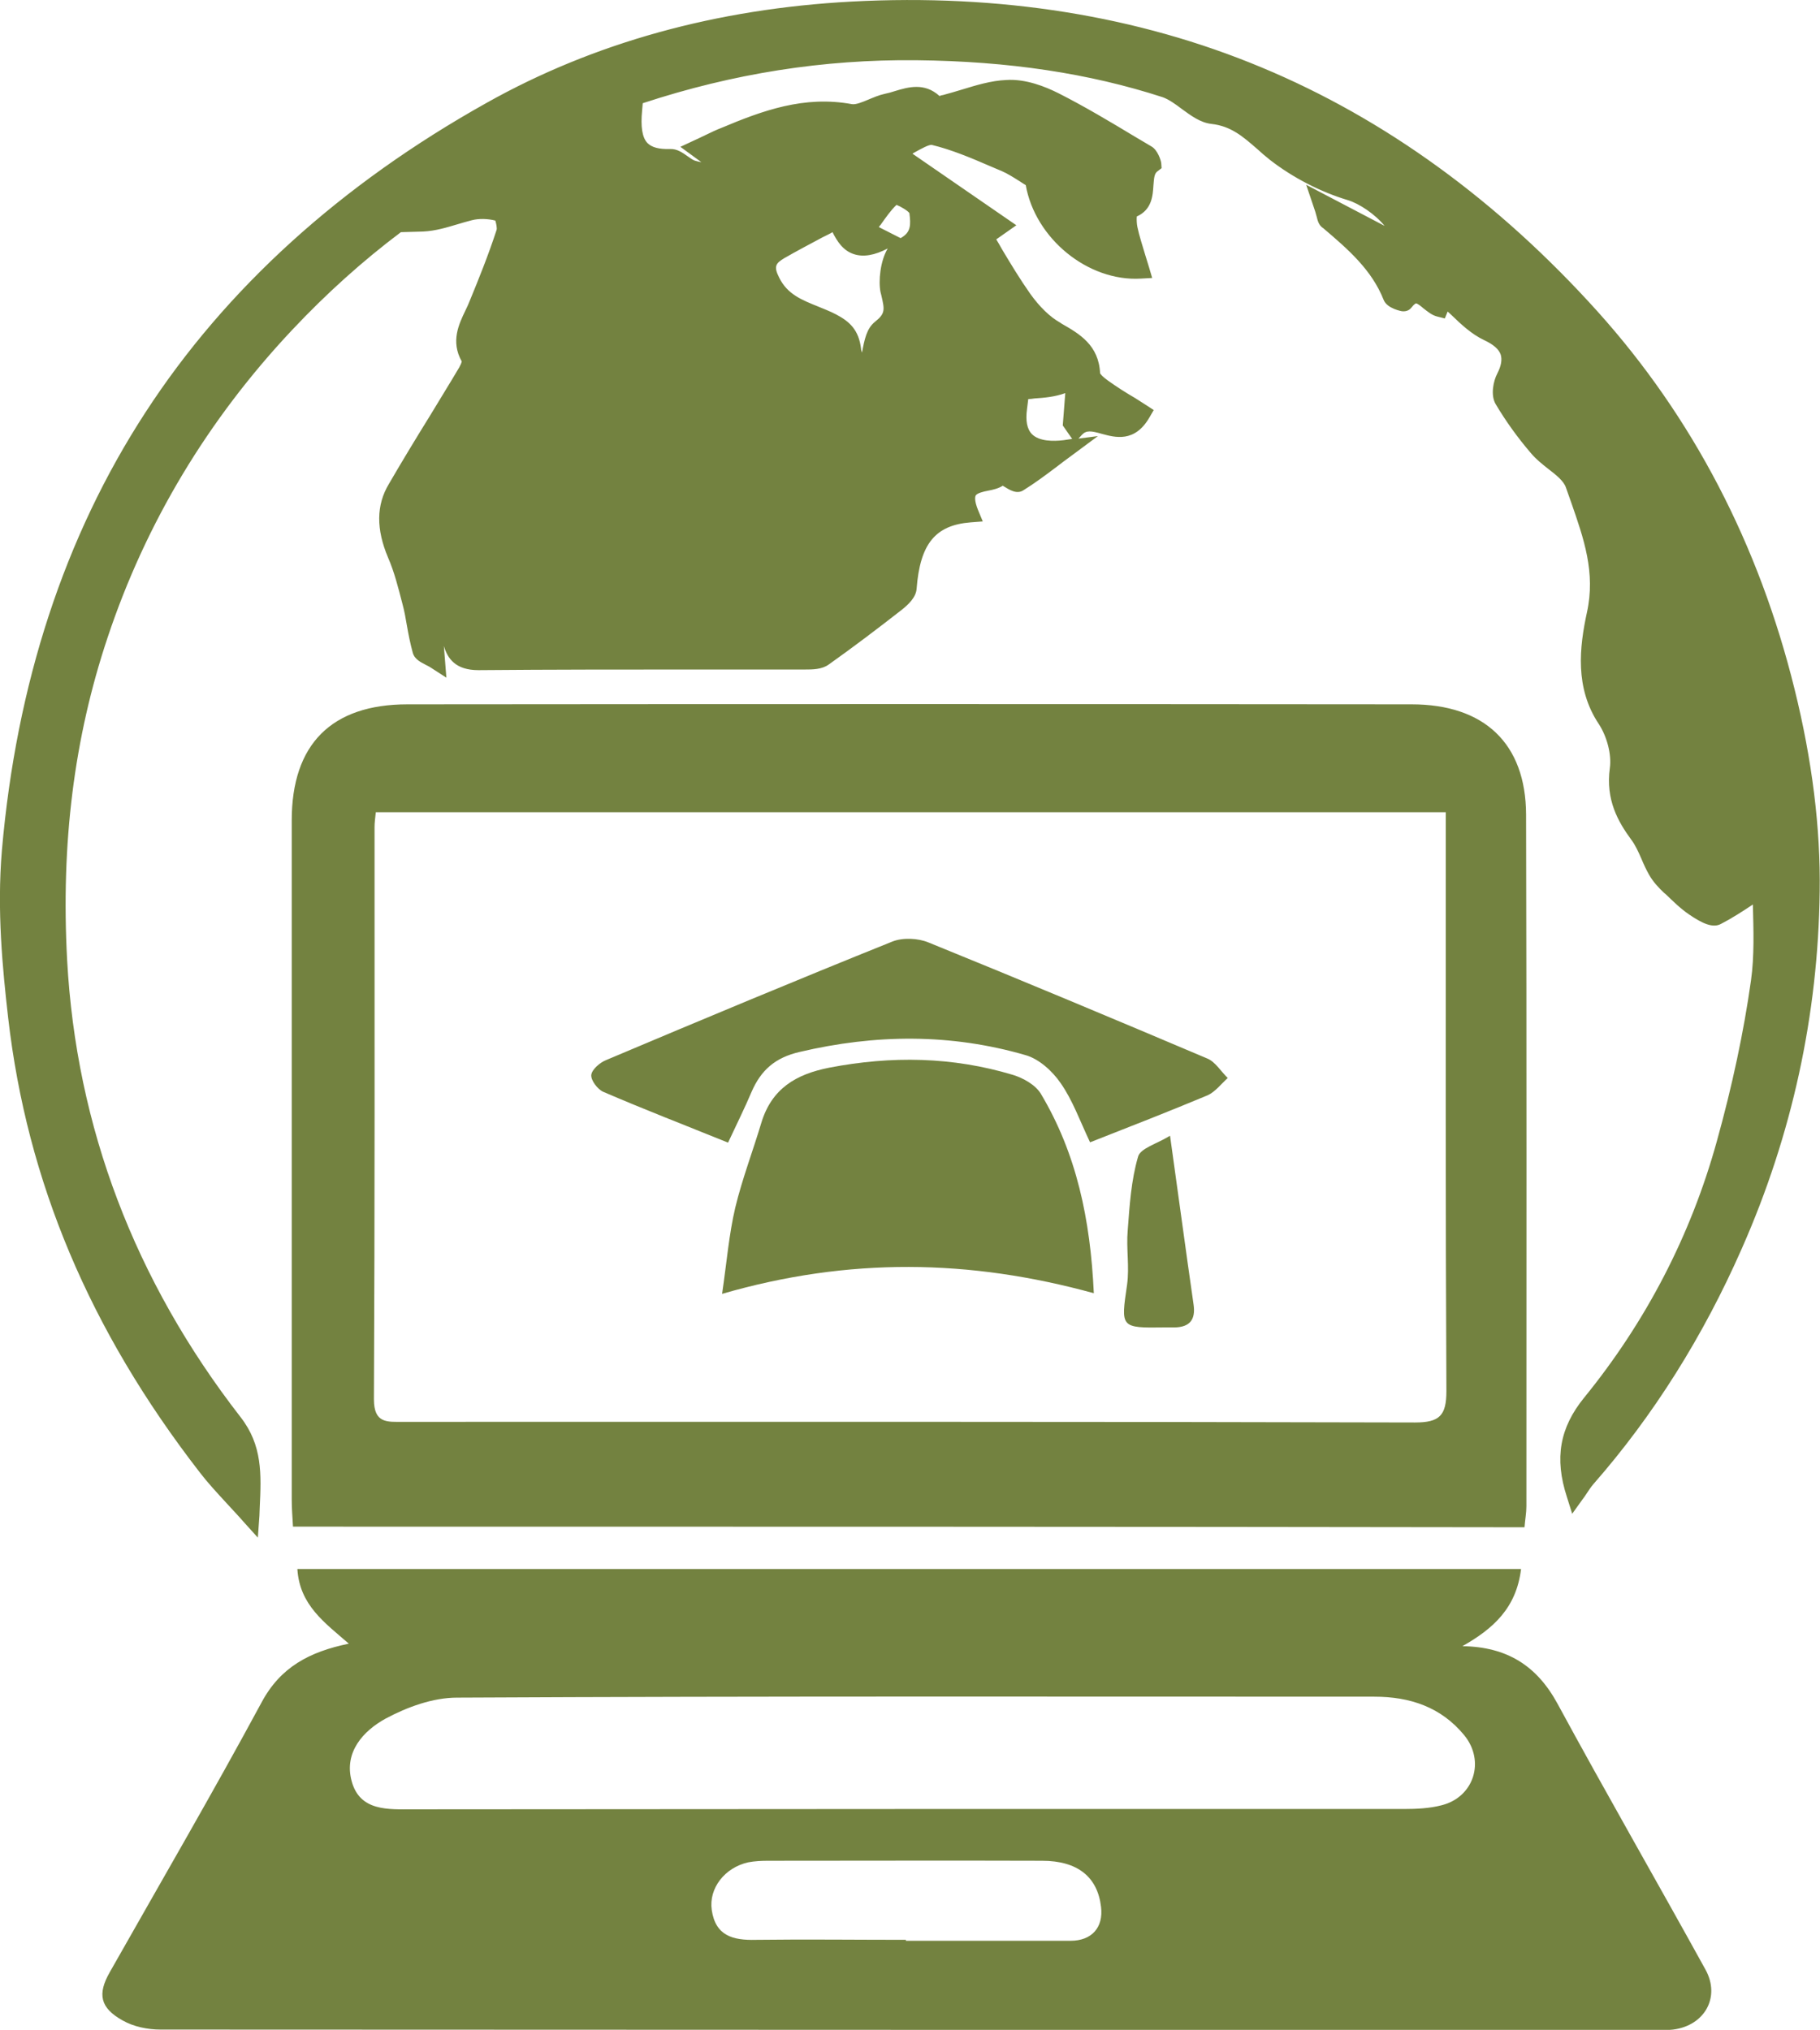 <?xml version="1.0" encoding="utf-8"?>
<!-- Generator: Adobe Illustrator 21.0.2, SVG Export Plug-In . SVG Version: 6.00 Build 0)  -->
<svg version="1.1" id="Camada_1" xmlns="http://www.w3.org/2000/svg" xmlns:xlink="http://www.w3.org/1999/xlink" x="0px" y="0px"
	 viewBox="0 0 580.2 647" style="enable-background:new 0 0 580.2 647;" xml:space="preserve">
<style type="text/css">
	.st0{fill:#738240;}
</style>
<g>
	<g>
		<path class="st0" d="M502.2,476.3c-3.7-11.6-2-20.3,5-29c19.9-24.5,34.4-52.3,42.8-82.7c4.7-17,8.5-34.3,11-51.7
			c1.7-11.7,0.3-23.9,0.3-35.8c1.3,1.2,2.6,2.3,3.9,3.5c-6,3.9-11.7,8.2-18,11.5c-1.5,0.8-5.1-1.4-7.2-2.9c-2.8-1.9-5.2-4.3-7.6-6.7
			c-1.6-1.6-3.2-3.3-4.3-5.2c-2.1-3.7-3.3-8.1-5.8-11.5c-4.7-6.3-7.4-12.4-6.3-20.7c0.7-5.1-1.1-11.6-4-15.9
			c-7.2-10.8-5.7-23-3.4-33.5c3.4-15.4-2.3-28.1-6.7-41.3c-1.6-4.7-8-7.6-11.6-11.8c-4.1-4.8-7.8-9.9-11-15.3c-1-1.7-0.4-5,0.6-7
			c3.5-7,1.2-11.3-5.5-14.5c-5.2-2.5-9.2-7.4-14-11.4c-0.3,0.6-0.8,1.9-1.5,3.7c-3.6-0.9-6.5-7.8-11.2-1.8c-0.2,0.3-3.6-0.8-4-1.8
			c-4.1-10.4-12.3-17.3-20.3-24.2c-0.7-0.6-0.7-1.9-2-5.5c9.7,5.1,17.5,9.2,25.6,13.4c-0.2-7.7-10.4-15.3-16.5-17.1
			c-8.5-2.5-16.9-6.9-23.9-12.4c-6.3-5-11-11-20.1-12c-5.2-0.6-9.6-6.6-15-8.4c-25.8-8.4-52.3-11.6-79.5-11.9
			c-37.6-0.4-73.3,7-107.9,21.1c-1.7,0.7-3.3,1.4-4.7,3.2c7.1-1.8,14.2-3.7,22.4-5.8c-1,10.4,1.9,15.8,11.9,15.3
			c2.2-0.1,4.5,2.8,7,3.6c3.2,0.9,6.6,1.1,9.9,1.5c0.1-0.7,0.2-1.3,0.2-2c-2.3-1.7-4.6-3.4-8.4-6.1c3.9-1.8,6.2-3,8.5-4
			c12.8-5.4,25.6-10.1,40-7.4c3.5,0.6,7.6-2.6,11.5-3.3c5.2-1,10.7-4.6,15.7,0.8c0.4,0.4,1.9-0.2,2.9-0.4c6.5-1.7,13-4.4,19.6-4.8
			c5-0.3,10.5,1.6,15.1,3.9c10.1,5.1,19.8,11.1,29.5,16.9c0.9,0.5,1.8,3,1.7,3.1c-4.9,3.5,0.6,12.3-7.2,14.6
			c-0.7,0.2-0.8,4.2-0.3,6.2c1,4.3,2.4,8.5,3.8,13c-16.1,0.9-31.9-13.2-34-28.7c-3.2-1.9-6-3.9-9-5.2c-7.5-3.2-15-6.7-22.9-8.5
			c-3-0.7-7.1,2.8-12.3,5.2c12.6,8.7,22.8,15.7,33.9,23.3c-1.5,1.1-3.2,2.3-5.3,3.7c3.7,5.9,7.6,13.1,12.4,19.7
			c2.8,3.9,6.3,7.7,10.4,10c5.8,3.3,11.2,6.1,11.4,13.9c0,1.5,2.1,3.3,3.7,4.4c4,2.8,8.2,5.3,12.4,8c-6.5,11.2-15-1.7-21.2,5
			c-0.4-0.6-0.8-1.2-1.2-1.7c0.3-4.4,0.7-8.7,1.2-14.7c-8.7,7.5-21.3,0-29.1,10.9c4.1-0.4,7.3-0.7,10.8-1
			c-1.5,11,5.2,14.4,14.9,13.1c-5.3,3.9-9.8,7.5-14.7,10.5c-0.9,0.5-3.4-1.6-5.6-2.6c-1.5,4.3-15.2-0.2-10,12.5
			c-15,1.2-18.9,11.3-19.8,23.8c-0.1,1.7-2.3,3.5-3.9,4.7c-7.6,5.9-15.2,11.7-23,17.2c-1.6,1.1-4.1,1.1-6.2,1.1
			c-34.6,0.1-69.2-0.1-103.7,0.2c-6.1,0.1-8-2.6-8.9-7.8c-0.5-3-1.9-5.9-2.9-8.8c-1.1,0.2-2.1,0.4-3.2,0.5c0.4,4.9,0.8,9.7,1.3,15.9
			c-1.8-1.2-4.3-1.9-4.7-3.2c-1.5-5.1-2-10.4-3.3-15.5s-2.7-10.3-4.7-15.2c-3.1-7.1-3.9-14.1,0.1-21c7.3-12.5,15-24.7,22.4-37.1
			c0.8-1.3,1.6-3.4,1.1-4.3c-3.9-6.5,0.1-11.6,2.4-17.1c3.1-7.6,6.2-15.2,8.7-22.9c0.6-1.9-0.4-6-1.6-6.4c-3-1-6.7-1.1-9.8-0.4
			c-4.9,1.2-9.6,3.3-15,3.5c5.4-4.4,10.9-8.7,16.3-13.1c-0.5-0.6-0.9-1.2-1.4-1.7c-21.9,12.8-41.3,28.7-58.7,47.2
			c-27,28.7-46.9,61.7-59.4,99.1c-11.3,33.7-15,68.3-13,103.9c3,55.2,22.3,104,55.9,147.3c6.8,8.8,5.9,17.7,5.4,29.5
			c-5.5-6.2-9.9-10.6-13.7-15.5C33,425,11.6,377.8,5.4,324.1c-2-17.5-3.5-34.8-2-52.7c9.2-106,60.7-184.3,153-236.1
			c35.6-20,74.4-29.8,115.2-32c94.2-5,172.6,27.9,235.5,97.9c30.9,34.4,51.2,74.7,62.2,119.2c5.1,20.7,8.2,42.5,8,63.8
			c-0.5,38.9-8.7,76.7-24.6,112.6c-12,27.1-27.4,52-46.9,74.3C504.5,472.7,503.5,474.6,502.2,476.3z M282.2,76.6
			c-10.2,5.5-12.9-0.7-15.5-6.6c-6.4,3.4-12.4,6.5-18.1,9.9c-3.8,2.3-5.3,4.7-2.7,9.9c4.1,8.4,12.6,9.5,19.4,13
			c4.3,2.2,6,4.3,6.5,8.8c0.3,2.5,2.2,4.9,4.3,9.1c2-7.3,1.8-13.5,4.7-15.8c5.2-4.1,4-7,2.9-12.3c-0.9-4.3,0.9-12.5,3.7-13.8
			c6.5-2.8,5.7-7.7,5.3-11.7c-0.2-2-6.9-5.6-7.8-4.9c-3.5,2.8-5.8,7-9,11.1C278.5,74.7,280.3,75.7,282.2,76.6z"/>
		<path class="st0" d="M82.2,490.1l-4.7-5.2c-1.8-2.1-3.6-3.9-5.2-5.7c-3.3-3.6-6.1-6.6-8.7-10c-35-45.2-55-92.6-61-144.8
			c-1.8-15.8-3.6-34.2-2-53.3C5.2,218,20.6,171,46.4,131.4C72,92,108.6,58.8,155.1,32.8c34.2-19.2,73.3-30,116.4-32.3
			c47.2-2.5,91.2,4.5,130.7,21c39.4,16.4,75.4,42.6,107.1,77.8c30.3,33.7,51.4,74.2,62.8,120.4c5.6,22.6,8.3,44.3,8,64.5
			c-0.5,39.3-8.8,77.5-24.8,113.7c-12.3,28-28.2,53.3-47.3,75.1c-0.8,0.9-1.5,2-2.3,3.2c-0.4,0.6-0.8,1.2-1.2,1.7l-3.3,4.6l-1.7-5.4
			c-4-12.3-2.3-22,5.5-31.6c19.7-24.2,34-51.7,42.3-81.7c4.9-17.6,8.6-34.9,10.9-51.3c1.1-7.8,0.8-16.1,0.6-24.2
			c-3.3,2.2-6.7,4.4-10.2,6.2c-2.6,1.4-6-0.2-10.1-3c-2.8-1.9-5.1-4.2-7.4-6.4l-0.6-0.5c-1.7-1.6-3.5-3.5-4.8-5.8
			c-0.9-1.6-1.7-3.3-2.4-5c-1-2.3-2-4.5-3.3-6.2c-4.1-5.6-8.2-12.6-6.8-22.8c0.6-4.3-0.9-10-3.5-14c-7.7-11.5-6.2-24.5-3.8-35.6
			c2.8-12.7-1-23.5-5-35c-0.6-1.6-1.1-3.2-1.7-4.8c-0.7-2.1-3.1-4-5.7-6c-1.9-1.5-3.8-3-5.4-4.9c-4.3-5-8.1-10.3-11.3-15.7
			c-1.7-2.9-0.7-7.4,0.5-9.7c1.3-2.5,1.6-4.5,1.1-6.1c-0.6-1.7-2.3-3.2-5.3-4.6c-4-1.9-7.3-5-10.4-8c-0.4-0.4-0.8-0.7-1.2-1.1
			l-0.9,2.2l-2.4-0.6c-1.7-0.4-3.1-1.6-4.4-2.6c-0.7-0.6-1.9-1.6-2.4-1.6c0,0-0.5,0.1-1.5,1.4c-0.4,0.5-1.3,1.3-3,1.1
			c0,0-4.7-0.8-5.8-3.6c-3.8-9.6-11.3-16.1-19.3-22.9l-0.3-0.2c-1.1-0.9-1.4-2-1.8-3.6c-0.2-0.8-0.5-1.8-1-3.2l-2.3-6.8l25,13.1
			c-3.1-3.8-8.1-7.1-11.7-8.2c-8.7-2.6-17.6-7.2-24.8-12.8c-1.4-1.1-2.8-2.3-4.1-3.5c-4.5-3.9-8.3-7.3-14.6-8
			c-3.6-0.4-6.6-2.7-9.5-4.8c-2.1-1.6-4.1-3-6-3.7c-23.4-7.6-49.1-11.5-78.6-11.8c-29.6-0.3-58.3,4.2-87.2,13.7l-0.2,2.3
			c-0.5,5.2,0,8.6,1.7,10.4c1.4,1.4,3.7,2,7.2,1.9c2.3-0.1,4,1.2,5.6,2.3c0.8,0.6,1.7,1.2,2.3,1.4c0.7,0.2,1.4,0.4,2.1,0.5l-6.7-4.9
			l4.3-2c1.4-0.6,2.5-1.2,3.6-1.7c1.9-0.9,3.5-1.7,5.1-2.3c13.3-5.6,26.5-10.4,41.7-7.6c1.2,0.2,3.2-0.6,5.1-1.4
			c1.7-0.7,3.5-1.5,5.4-1.9c1-0.2,2.1-0.5,3.3-0.9c4-1.2,9.3-2.8,14.1,1.6c0.1,0,0.2-0.1,0.3-0.1c0.3-0.1,0.5-0.2,0.8-0.2
			c1.9-0.5,3.9-1.1,5.9-1.7c4.6-1.4,9.4-2.9,14.3-3.1c6.2-0.4,12.4,2.1,16.6,4.2c8.3,4.2,16.5,9.1,24.3,13.8
			c1.8,1.1,3.6,2.1,5.4,3.2c1.9,1.1,3,4.3,3.1,5.4l0.1,1.5l-1.3,1c-1,0.7-1.1,2-1.3,4.5c-0.2,3.1-0.4,7.7-5.3,9.9
			c-0.1,1,0,2.5,0.2,3.4c0.6,2.9,1.6,5.8,2.5,8.9c0.4,1.3,0.8,2.6,1.2,3.9l1,3.4l-3.6,0.2C346.8,89.8,330,76,327,59
			c-0.7-0.4-1.3-0.8-1.9-1.2c-1.9-1.2-3.8-2.4-5.6-3.2c-1.3-0.6-2.7-1.1-4-1.7c-6-2.6-12.2-5.2-18.4-6.7c-0.9-0.2-3.4,1.2-5.4,2.3
			c-0.3,0.2-0.6,0.3-0.8,0.5L324,71.8l-6.4,4.5c0.6,1,1.2,2,1.8,3.1c2.8,4.7,5.7,9.5,9,14.2c3,4.2,6.3,7.4,9.5,9.2l0.6,0.4
			c5.6,3.2,11.8,6.8,12.2,15.8c0.2,0.3,0.8,1.1,2.5,2.3c2.8,2,5.6,3.8,8.7,5.6c1.2,0.8,2.4,1.5,3.6,2.3l2.3,1.5l-1.4,2.4
			c-4.7,8.1-11,6.3-15.1,5.2c-3.5-1-5-1.2-6.4,0.3l-1.1,1.2l6.2-0.8l-8.9,6.6c-1.4,1-2.7,2-4,3c-3.7,2.8-7.2,5.4-10.9,7.7
			c-2.1,1.3-4.3-0.1-6.4-1.4l-0.1-0.1c-1.4,0.9-3.1,1.3-4.7,1.6s-3.6,0.8-4,1.6c-0.1,0.3-0.5,1.4,0.8,4.6l1.5,3.6l-3.9,0.3
			c-11.3,0.9-16.1,6.9-17.2,21.2c-0.2,2.7-2.6,5-4.9,6.8c-7.3,5.7-15.2,11.7-23.1,17.3c-2.2,1.6-5.2,1.6-7.6,1.6h-0.2
			c-11.5,0-23,0-34.5,0c-22.7,0-46.1,0-69.2,0.2c-0.1,0-0.1,0-0.2,0c-7.2,0-9.8-3.6-11-7.7l0.8,10.1l-4.8-3.1
			c-0.4-0.3-1-0.6-1.6-0.9c-1.7-0.9-3.7-1.8-4.3-3.9c-0.8-2.9-1.4-5.9-1.9-8.8c-0.4-2.4-0.8-4.6-1.4-6.8c-1.4-5.4-2.6-10.2-4.6-14.8
			c-3.8-9-3.8-16.7,0.3-23.5c4.3-7.4,8.8-14.8,13.2-21.9c3-5,6.2-10.1,9.2-15.2c0.4-0.7,0.7-1.4,0.8-1.9c-3.6-6.4-0.9-11.9,1.2-16.3
			c0.5-1,0.9-1.9,1.3-2.9c2.8-6.8,6-14.7,8.6-22.7c0.2-0.5-0.1-2.1-0.4-3c-2.4-0.6-5.2-0.7-7.5-0.1c-1.5,0.4-3,0.8-4.6,1.3
			c-3.4,1-6.9,2.1-10.9,2.3l-7.1,0.2c-12.1,9.1-23.6,19.4-34.7,31.2c-26.8,28.5-46.6,61.4-58.8,98c-10.7,32-14.9,65.6-12.9,102.8
			c2.9,53.1,21.5,102.2,55.3,145.7c7,9,6.6,18.2,6.1,28.8c0,0.8-0.1,1.7-0.1,2.6L82.2,490.1z M290,5.7c-6,0-12.1,0.2-18.2,0.5
			c-42.2,2.3-80.5,12.9-113.9,31.6C112.2,63.4,76.3,96,51.2,134.6c-25.2,38.8-40.3,84.9-44.9,137c-1.6,18.5,0.2,36.6,2,52.1
			c5.9,51.1,25.5,97.6,59.9,142c2.4,3.2,5.2,6.1,8.4,9.6c0.2,0.2,0.4,0.4,0.6,0.6c0.3-8.1-0.2-14.5-5.1-20.8
			c-34.5-44.5-53.5-94.6-56.5-148.9c-2.1-37.9,2.2-72.2,13.2-104.9c12.5-37.4,32.7-71,60.1-100.1C107,81.9,127,65.8,148.2,53.5
			l2.1-1.2l4.7,5.9l-9,7.2c1-0.3,2-0.6,3-0.8c3.6-0.9,7.8-0.7,11.3,0.4c1,0.3,1.9,1.1,2.5,2.4c1,2,1.6,5.3,0.9,7.6
			c-2.7,8.2-5.9,16.2-8.8,23.1c-0.4,1.1-0.9,2.1-1.4,3.1c-2.3,4.8-3.4,7.6-1.1,11.4c1.5,2.5-0.3,5.9-1.1,7.2
			c-3.1,5.1-6.2,10.3-9.2,15.3c-4.4,7.1-8.9,14.5-13.2,21.9c-3.1,5.3-3.1,11.1,0.1,18.4c2.1,4.9,3.5,10.2,4.9,15.6
			c0.5,2.2,1,4.4,1.4,6.5l-0.4-5.4l8.1-1.4l0.8,2.3c0.3,0.9,0.6,1.7,1,2.6c0.8,2.1,1.6,4.3,2,6.7c0.7,4.4,1.9,5.5,6,5.4
			c23.1-0.2,46.5-0.2,69.2-0.2c11.5,0,23,0,34.5,0h0.2c1.4,0,3.6,0,4.3-0.5c7.9-5.5,15.7-11.5,22.9-17.1c2.4-1.8,2.7-2.6,2.8-2.8
			c0.8-10.7,3.7-23.1,18.9-25.9c-0.5-2.4-0.3-4.4,0.5-6c1.7-3.2,5.2-3.9,7.9-4.5c0.9-0.2,2.2-0.5,2.7-0.8l1-2.9l2.9,1.4
			c0.8,0.4,1.7,0.9,2.4,1.4c0.4,0.2,0.9,0.6,1.3,0.8c2.3-1.5,4.6-3.1,7-4.9c-2.5-0.6-4.6-1.7-6.2-3.3c-2.3-2.3-3.4-5.4-3.4-9.3
			l-13.7,1.3l3.6-5.1c5.1-7.1,11.9-7.6,17.9-8c4.5-0.3,8.5-0.6,11.7-3.4l3.2-2.8c-1.4-2.9-4.3-4.7-8.5-7.2l-0.6-0.4
			c-3.9-2.3-7.7-5.9-11.3-10.8c-3.5-4.8-6.5-10-9.3-14.6c-1.1-1.8-2.2-3.6-3.2-5.3l-1.4-2.3l4.1-2.9L279.4,48l4.6-2
			c1.7-0.7,3.2-1.6,4.7-2.5c3.4-2,6.4-3.6,9.4-2.9c6.7,1.6,13.1,4.3,19.4,7c1.3,0.6,2.7,1.1,4,1.7c2.3,1,4.3,2.2,6.4,3.6
			c0.9,0.6,1.9,1.2,2.9,1.8l1.2,0.7l0.2,1.4c1.8,13.3,14.3,24.8,27.3,26.1v-0.1c-1-3.2-1.9-6.2-2.6-9.3c0-0.1-1.7-8.3,2.3-9.5
			c2.2-0.7,2.5-1.7,2.7-5.3c0.1-2.3,0.3-5.1,2-7.3c0,0,0-0.1-0.1-0.1c-1.7-1-3.5-2.1-5.2-3.1c-7.8-4.6-15.8-9.4-24-13.6
			c-5-2.5-9.8-3.8-13.7-3.6c-4.2,0.2-8.5,1.5-13,2.9c-2,0.6-4.1,1.2-6.1,1.8c-0.2,0-0.4,0.1-0.6,0.2c-1.5,0.5-3.6,1.1-5.1-0.6
			c-2.6-2.8-4.9-2.3-9.3-1c-1.2,0.4-2.5,0.8-3.9,1c-1.3,0.2-2.7,0.8-4.1,1.5c-2.7,1.2-5.4,2.3-8.4,1.8c-13.6-2.5-26,2-38.4,7.2
			c-1.3,0.5-2.6,1.1-4.1,1.9l5.9,4.3l-0.8,6.5l-2.9-0.4c-1-0.1-1.9-0.2-2.9-0.4c-2.4-0.3-4.9-0.5-7.4-1.3c-1.5-0.5-2.8-1.4-4-2.2
			c-0.6-0.4-1.7-1.2-2.1-1.2c-5.2,0.3-9-0.9-11.6-3.6c-2.3-2.5-3.5-5.9-3.5-10.8l-26.7,6.9l5.1-6.6c1.9-2.5,4.3-3.5,5.9-4.1
			c36.3-14.8,71.9-21.8,109-21.3c30.1,0.3,56.3,4.3,80.3,12.1c2.9,0.9,5.3,2.8,7.7,4.5c2.4,1.8,4.7,3.5,6.7,3.7
			c8,0.9,12.9,5.2,17.7,9.3c1.3,1.1,2.6,2.2,3.9,3.3c6.7,5.2,14.8,9.5,22.9,11.9c6.5,1.9,18.3,10.2,18.6,19.8l0.1,4.8l-19.4-10.2
			c6.3,5.6,12.2,11.8,15.7,20.2c0.1,0.1,0.3,0.2,0.5,0.2c1.3-1.3,2.7-2,4.2-2.1c2.8-0.3,4.9,1.4,6.6,2.8l0,0l1.7-4.2l3,2.5
			c1.5,1.3,3,2.7,4.4,4c3,2.8,5.8,5.5,9,7c4.4,2.1,7.1,4.7,8.2,7.9c1.1,3.1,0.6,6.5-1.4,10.4c-0.8,1.6-1,3.8-0.7,4.3
			c3,5.1,6.6,10.1,10.7,14.9c1.2,1.4,2.9,2.7,4.6,4.1c3.1,2.4,6.3,5,7.5,8.7c0.5,1.6,1.1,3.2,1.6,4.7c4.1,11.7,8.3,23.7,5.1,38
			c-2.3,10.5-3.5,21.5,3,31.3c3.4,5.1,5.2,12.3,4.4,17.9c-1,7.7,1.5,13,5.7,18.7c1.7,2.3,2.8,4.8,3.9,7.3c0.7,1.6,1.3,3.1,2.1,4.5
			c0.9,1.6,2.5,3.2,3.9,4.6l0.6,0.5c2.2,2.2,4.3,4.2,6.6,5.8c3,2,4.2,2.4,4.7,2.5c4.2-2.2,8.3-5,12.3-7.7c0-1.5-0.1-3-0.1-4.6v-6.3
			l11.4,10.1l-3.1,2c-0.8,0.6-1.7,1.1-2.5,1.7c0,1.2,0.1,2.4,0.1,3.5c0.3,8.3,0.6,16.8-0.6,25.2c-2.4,16.7-6.1,34.2-11.1,52.1
			c-8.6,30.7-23.1,58.9-43.4,83.7c-5.3,6.5-7.2,12.8-5.9,20.5c0.1-0.1,0.2-0.2,0.3-0.3c18.7-21.4,34.3-46.2,46.4-73.6
			c15.7-35.5,23.9-73,24.3-111.4c0.2-19.7-2.4-40.9-7.9-63.1c-11.2-45.3-31.9-85.1-61.6-118C474,68.5,438.6,42.8,400,26.8
			C366.4,12.7,329.5,5.7,290,5.7z M327.8,127.2l-0.4,3.2c-0.5,3.7,0,6.4,1.6,8c2.3,2.3,6.8,2.3,10.1,1.9l2.7-0.4l-3-4.3l0.8-10.3
			c-3.3,1.2-6.7,1.5-9.8,1.7C329.1,127.1,328.4,127.2,327.8,127.2z M347.4,131.7c2,0,3.9,0.5,5.5,1c3.1,0.9,5.1,1.5,7-0.4
			c-0.3-0.2-0.7-0.4-1-0.6c-3-1.9-6-3.8-8.9-5.8c-2.2-1.6-3.7-3.1-4.4-4.6l-0.9,10.8C345.6,131.8,346.5,131.7,347.4,131.7z
			 M365.4,49.7L365.4,49.7L365.4,49.7z M276.8,128.6l-3.3-6.7c-0.7-1.4-1.4-2.6-2-3.6c-1.3-2.2-2.4-4.2-2.6-6.4
			c-0.4-3.4-1.4-4.7-5-6.6c-1.6-0.8-3.4-1.5-5.2-2.3c-5.6-2.2-11.9-4.8-15.4-12c-2.9-6-1.7-10.3,3.8-13.6c4.1-2.4,8.2-4.6,12.5-6.9
			c1.9-1,3.8-2,5.7-3L268,66l1.3,2.9c0.8,1.8,1.6,3.6,2.6,4.9l1.7-2.2c0.8-1.1,1.6-2.2,2.4-3.3c2.2-3.1,4.2-6,7.1-8.3
			c1.5-1.2,3.4-0.6,4.9,0c0.3,0.1,7,3,7.4,6.9v0.3c0.4,4,1.2,10.8-7,14.3c-1.2,0.8-2.9,7-2.1,10.6l0.2,1.1c1,4.7,2,9.1-4.2,14
			c-1,0.8-1.6,3.8-2.2,7c-0.4,2.2-0.8,4.6-1.6,7.3L276.8,128.6z M265.4,74c-1,0.6-2.1,1.1-3.1,1.6C258,77.9,254,80,250,82.3
			c-2.6,1.6-3.5,2.5-1.6,6.2c2.6,5.3,7.2,7.1,12.4,9.2c1.9,0.8,3.8,1.5,5.7,2.5c4.4,2.3,7.3,5,8,11c0,0.4,0.2,0.8,0.3,1.2
			c0.8-4.3,1.5-7.7,4.1-9.8c3.4-2.7,3.1-3.9,2.1-8.3l-0.3-1.2c-0.7-3.5-0.1-9.9,2.3-13.9c-4.2,2.2-7.8,2.8-10.8,1.8
			C268.8,79.9,266.9,77,265.4,74z M280.2,72.4l6.9,3.5c3.3-1.8,3.3-4.2,2.8-8c-0.6-0.8-2.8-2.1-4.1-2.6c-1.8,1.7-3.4,4-5.1,6.4
			C280.5,71.9,280.3,72.1,280.2,72.4z M273.1,75.2c0.3,0.2,0.7,0.4,1,0.6c0.1,0,0.1,0,0.2,0.1L273.1,75.2z"/>
	</g>
	<g>
		<path class="st0" d="M484.9,500.1c-1.5,12.4-8.8,19-18.7,24.6c14.2,0.2,23.7,6.2,30.3,18.3c15.4,28.4,31.6,56.5,47.2,84.8
			c4.8,8.7-0.2,17.8-10.3,19.1c-2.7,0.3-5.4,0.1-8.1,0.1c-158,0-316.1,0-474.1-0.1c-4.1,0-8.6-0.9-12.1-2.9c-7.2-4-8.1-8.4-4.1-15.4
			c16.2-28.6,32.8-57.1,48.4-86c6-11.2,15.2-16.1,27.8-18.7c-7.7-6.7-15.7-12.3-16.4-23.8C224.9,500.1,354.4,500.1,484.9,500.1z
			 M289.7,576.6c52.6,0,105.3,0,157.9,0c4,0,8.2-0.2,12-1.2c10.3-2.6,13.9-14.1,7.2-22.3c-7.4-9-17.3-12.3-28.7-12.3
			c-97.5,0-194.9-0.2-292.4,0.3c-7.7,0-15.9,3-22.8,6.7c-7.1,3.9-13.3,10.7-10.8,19.9c2.6,9.7,11.7,9,19.5,9
			C184.4,576.7,237,576.6,289.7,576.6z M288.8,618.3c0,0.1,0,0.2,0,0.3c17.5,0,35,0,52.5,0c6.7,0,10.5-4.2,9.7-10.8
			c-1.1-9.5-7.4-14.7-18.8-14.7c-29.1-0.1-58.2,0-87.3,0c-2.1,0-4.3,0.1-6.4,0.5c-7.5,1.7-12.6,8.3-11.6,15.2
			c1.2,8.2,6.7,9.7,14.1,9.5C257,618.1,272.9,618.3,288.8,618.3z"/>
	</g>
	<g>
		<path class="st0" d="M93.4,486.6c-0.2-3.4-0.4-6.1-0.4-8.7c0-72.1,0-144.3,0-216.4c0-24.3,12.7-37,36.9-37
			c106.7-0.1,213.4-0.1,320.1,0c23.2,0,36.4,12.5,36.5,35.1c0.2,73.5,0.1,147,0.1,220.5c0,2.1-0.4,4.2-0.6,6.7
			C355.2,486.6,224.8,486.6,93.4,486.6z M460.9,258.9c-114.4,0-227.8,0-341.1,0c-0.2,2-0.4,3.3-0.4,4.7c0,60.8,0.1,121.6-0.2,182.4
			c0,7.8,4.3,7.2,9.3,7.2c107.5,0,215.1-0.1,322.6,0.2c7.8,0,10-2.2,10-10c-0.3-58.6-0.2-117.3-0.2-175.9
			C460.9,264.7,460.9,262,460.9,258.9z"/>
	</g>
	<g>
		<path class="st0" d="M348.7,412.2c-39.6-10.9-78.1-11.5-118.5,0.2c1.5-10.3,2.2-19,4.2-27.5c2.2-9.1,5.6-18,8.3-27
			c3.3-10.9,11-15.5,21.7-17.6c19.8-3.8,39.2-3.5,58.5,2.3c3.3,1,7.2,3.2,8.9,6C343.2,367.7,347.6,388.6,348.7,412.2z"/>
	</g>
	<g>
		<path class="st0" d="M347.5,364.1c-3.3-7-5.6-13.5-9.4-18.9c-2.6-3.8-6.9-7.7-11.2-8.9c-23.8-6.9-47.8-6.7-72-1
			c-7.8,1.8-12.3,5.8-15.3,12.7c-2.2,5.2-4.7,10.2-7.5,16.2c-13.6-5.5-26.8-10.6-39.8-16.2c-1.8-0.8-4-3.7-3.8-5.4
			c0.2-1.7,2.7-3.9,4.7-4.7c30.3-12.8,60.7-25.5,91.3-37.8c3.3-1.3,8.1-1.1,11.5,0.3c29.8,12.1,59.4,24.5,88.9,37
			c2.6,1.1,4.3,4.1,6.5,6.2c-2.1,1.9-4,4.4-6.4,5.5C372.8,354.2,360.5,359,347.5,364.1z"/>
	</g>
	<g>
		<path class="st0" d="M373,362c2.7,19.2,5,36.5,7.5,53.8c0.7,4.8-1.2,7.2-6,7.3c-1.1,0-2.2,0-3.2,0c-14.2,0.2-14,0.1-12-13.6
			c0.8-5.7-0.3-11.6,0.2-17.3c0.6-7.9,1.1-16,3.3-23.5C363.5,366,368.8,364.6,373,362z"/>
	</g>
</g>
</svg>
